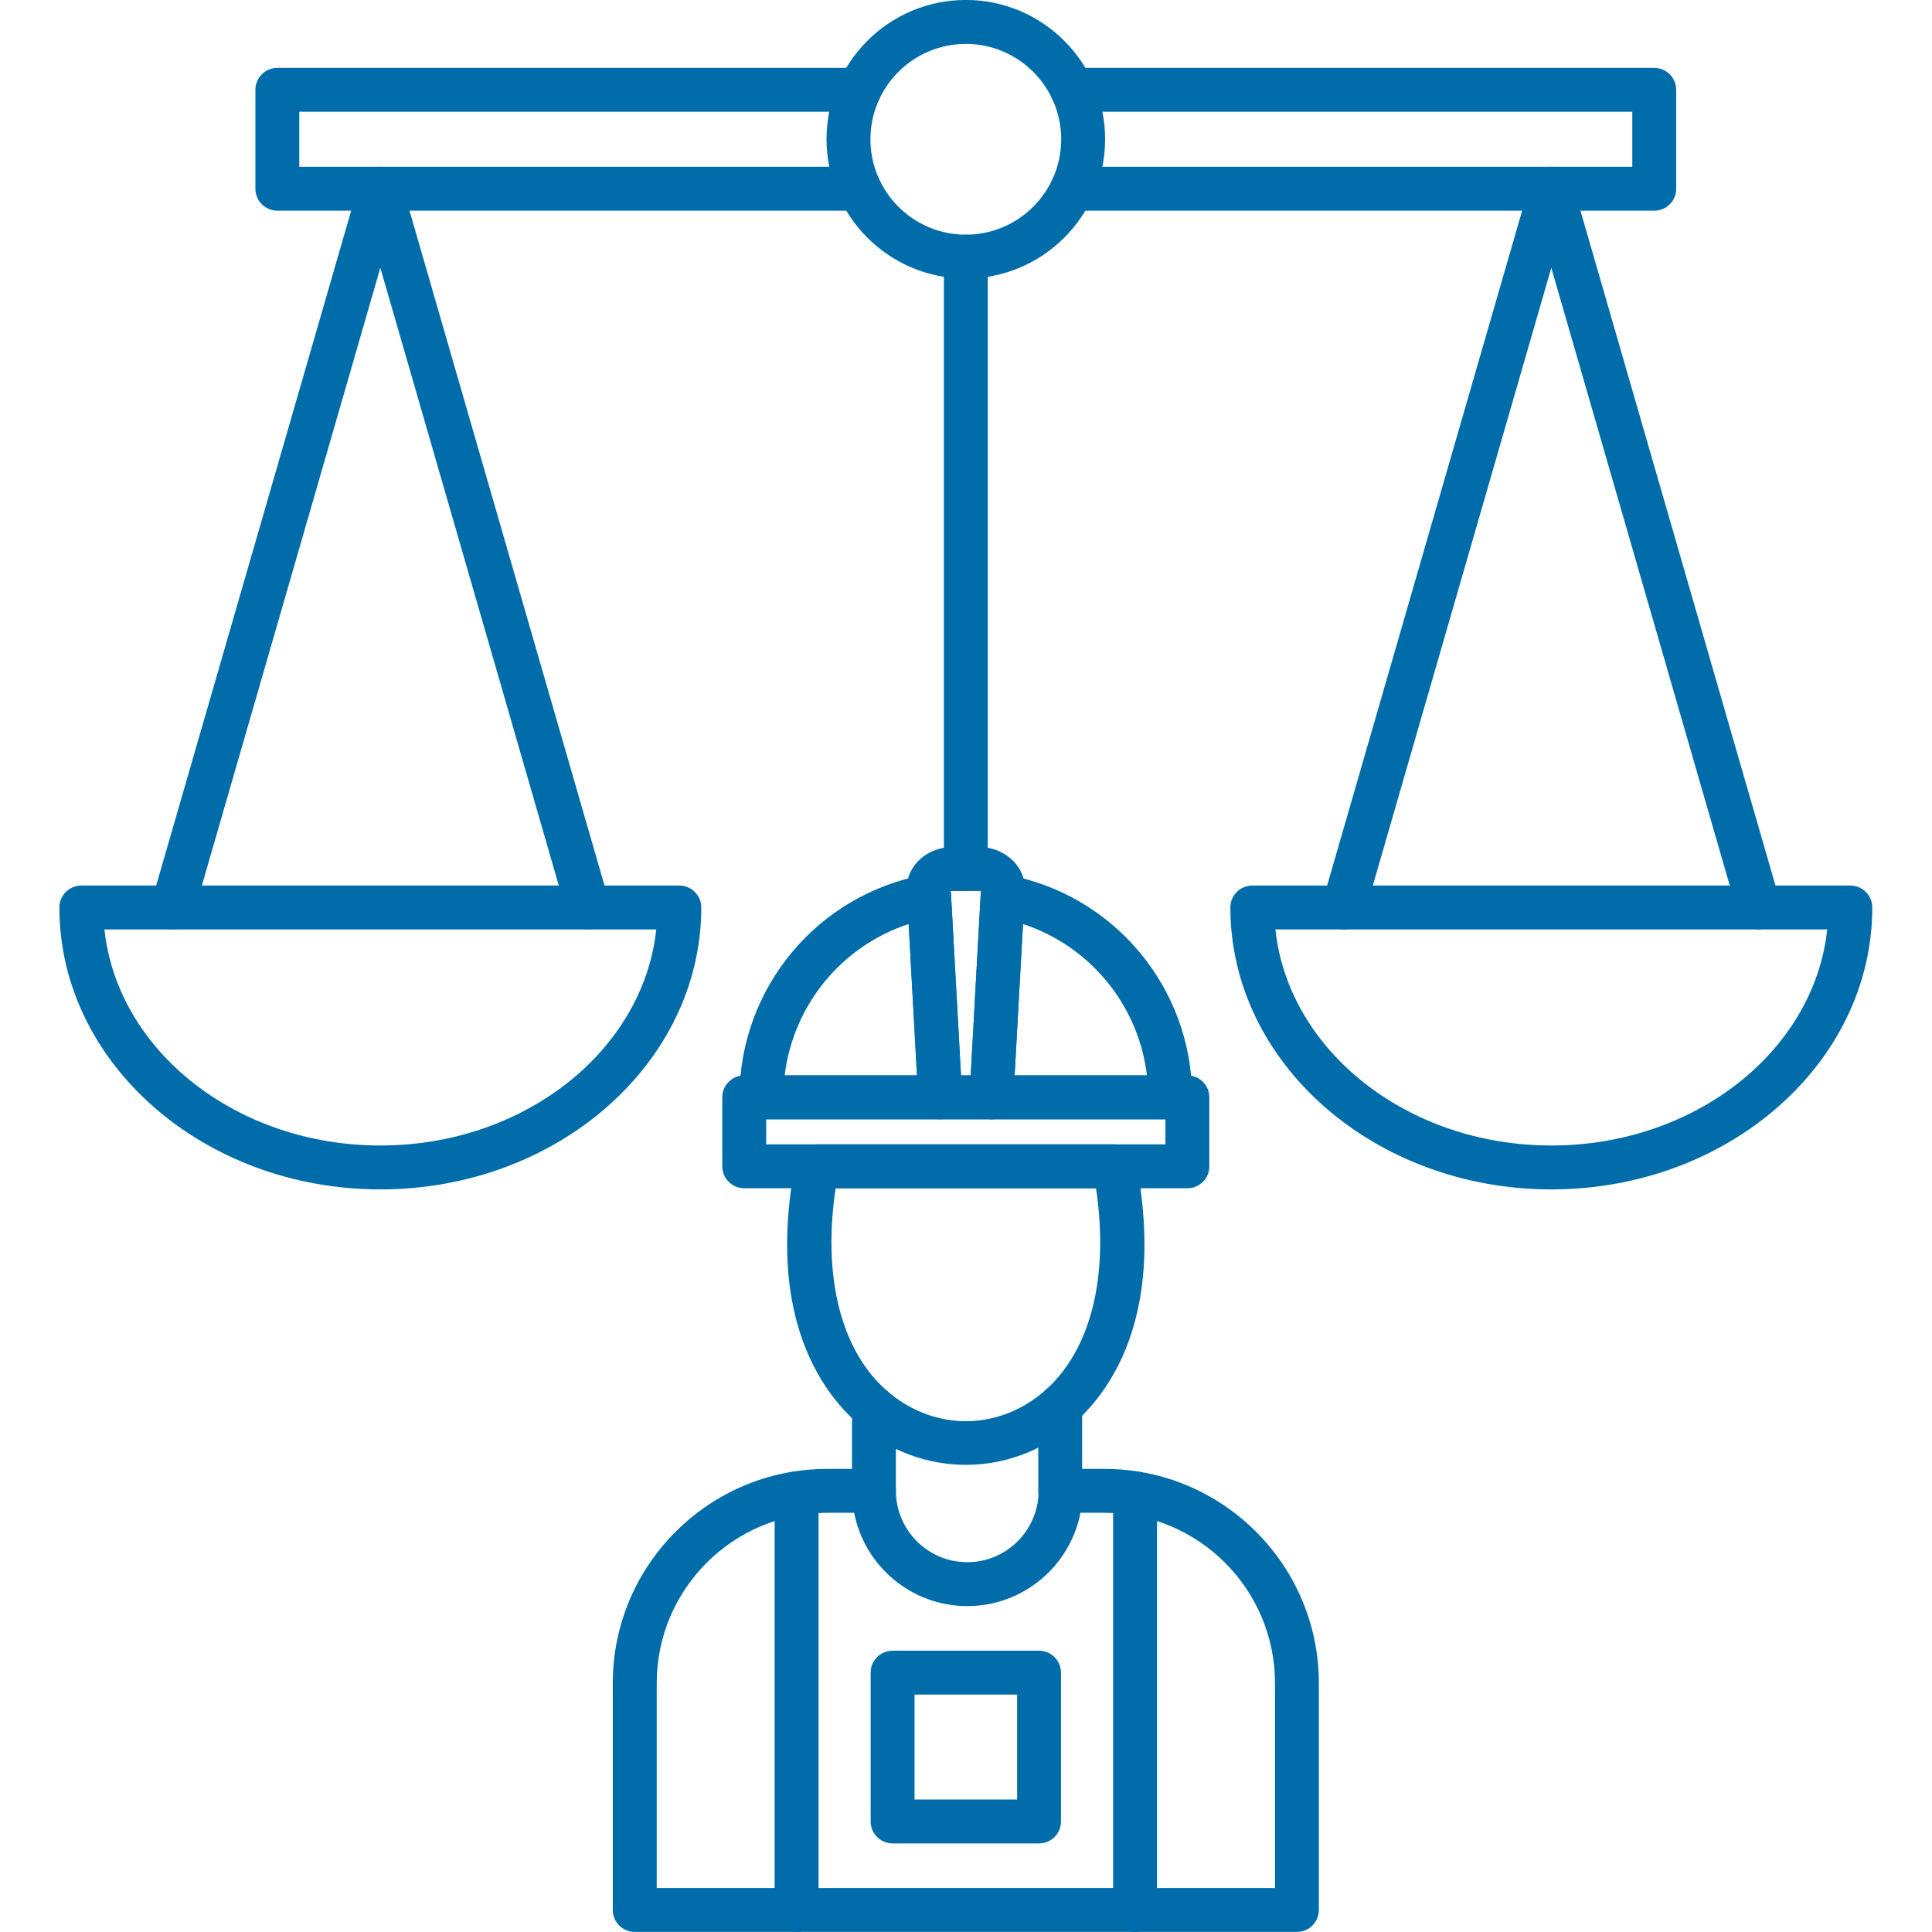 <?xml version="1.0" encoding="UTF-8"?> <svg xmlns="http://www.w3.org/2000/svg" xmlns:xlink="http://www.w3.org/1999/xlink" width="1080" zoomAndPan="magnify" viewBox="0 0 810 810" height="1080" preserveAspectRatio="xMidYMid meet" version="1.0"><defs><clipPath id="064bac73ef"><path d="M 652.227 43 L 810 43 L 810 263.91 L 652.227 263.91 Z M 652.227 43 " clip-rule="nonzero"></path></clipPath><clipPath id="fe12de869f"><path d="M 629.727 86 L 810 86 L 810 215 L 629.727 215 Z M 629.727 86 " clip-rule="nonzero"></path></clipPath><clipPath id="47a1b264e4"><path d="M 24.805 371 L 295 371 L 295 499 L 24.805 499 Z M 24.805 371 " clip-rule="nonzero"></path></clipPath></defs><rect x="-81" width="972" fill="#ffffff" y="-81" height="972" fill-opacity="1"></rect><rect x="-81" width="972" fill="#ffffff" y="-81" height="972" fill-opacity="1"></rect><g clip-path="url(#064bac73ef)"><path fill="#ffffff" d="M 869.16 263.637 C 860.734 263.637 852.621 261.918 845.023 258.492 C 805.938 241.004 695.141 169.914 652.48 52.582 L 678.148 43.246 C 724.891 171.816 854.895 232.992 856.188 233.574 C 867.91 238.844 882.527 236.23 891.734 226.953 L 909.137 209.168 L 928.672 228.273 L 911.168 246.16 C 899.887 257.457 885 263.637 869.145 263.637 Z M 869.16 263.637 " fill-opacity="1" fill-rule="nonzero"></path></g><g clip-path="url(#fe12de869f)"><path fill="#ffffff" d="M 880.973 214.855 C 874.809 214.855 869.414 209.461 869.414 203.297 L 869.414 158.598 C 869.414 131.621 850.918 110.043 827.797 110.043 L 694.465 110.043 C 671.344 110.043 652.848 131.621 652.848 158.598 L 652.848 203.297 C 652.848 209.461 647.453 214.855 641.289 214.855 C 635.121 214.855 629.727 210.234 629.727 203.297 L 629.727 158.598 C 629.727 119.293 659.012 86.922 694.465 86.922 L 827.797 86.922 C 863.246 86.922 892.535 119.293 892.535 158.598 L 892.535 203.297 C 892.535 210.234 887.141 214.855 880.973 214.855 Z M 880.973 214.855 " fill-opacity="1" fill-rule="nonzero"></path></g><path fill="#ffffff" d="M 760.746 76.902 C 722.98 76.902 691.383 46.074 691.383 7.539 C 691.383 -30.996 722.211 -61.82 760.746 -61.82 C 799.281 -61.82 830.109 -30.996 830.109 7.539 C 830.109 46.074 799.281 76.902 760.746 76.902 Z M 760.746 -37.93 C 735.312 -37.93 714.504 -17.121 714.504 8.312 C 714.504 33.742 735.312 54.555 760.746 54.555 C 786.18 54.555 806.988 33.742 806.988 8.312 C 806.988 -17.891 786.18 -37.93 760.746 -37.93 Z M 760.746 -37.93 " fill-opacity="1" fill-rule="nonzero"></path><path fill="#006daa" d="M 543.734 809.965 L 266.113 809.965 C 261.035 809.965 256.91 805.84 256.91 800.762 L 256.91 705.68 C 256.91 656.137 297.219 615.848 346.746 615.848 L 366.422 615.848 C 371.5 615.848 375.625 619.969 375.625 625.051 C 375.625 641.539 389.039 654.957 405.531 654.957 C 422.023 654.957 435.438 641.539 435.438 625.051 C 435.438 619.969 439.562 615.848 444.641 615.848 L 463.102 615.848 C 512.648 615.848 552.938 656.152 552.938 705.68 L 552.938 800.762 C 552.938 805.84 548.832 809.965 543.734 809.965 Z M 275.316 791.559 L 534.551 791.559 L 534.551 705.68 C 534.551 666.293 502.508 634.25 463.121 634.25 L 452.98 634.25 C 448.672 656.504 429.035 673.363 405.551 673.363 C 382.066 673.363 362.426 656.504 358.102 634.25 L 346.766 634.25 C 307.379 634.25 275.336 666.293 275.336 705.68 L 275.336 791.559 Z M 275.316 791.559 " fill-opacity="1" fill-rule="nonzero"></path><path fill="#006daa" d="M 333.973 809.965 C 328.895 809.965 324.77 805.84 324.77 800.762 L 324.77 626.078 C 324.77 621 328.895 616.879 333.973 616.879 C 339.055 616.879 343.176 621 343.176 626.078 L 343.176 800.762 C 343.176 805.84 339.055 809.965 333.973 809.965 Z M 333.973 809.965 " fill-opacity="1" fill-rule="nonzero"></path><path fill="#006daa" d="M 475.875 809.965 C 470.797 809.965 466.672 805.84 466.672 800.762 L 466.672 626.078 C 466.672 621 470.797 616.879 475.875 616.879 C 480.953 616.879 485.078 621 485.078 626.078 L 485.078 800.762 C 485.078 805.84 480.953 809.965 475.875 809.965 Z M 475.875 809.965 " fill-opacity="1" fill-rule="nonzero"></path><path fill="#006daa" d="M 404.926 614.137 C 391.801 614.137 378.695 610.324 367.25 602.707 C 352.34 592.785 319.195 561.68 333.531 487.234 C 334.359 482.906 338.152 479.777 342.566 479.777 L 467.262 479.777 C 471.68 479.777 475.469 482.906 476.297 487.234 C 490.637 561.664 457.508 592.785 442.582 602.707 C 431.152 610.324 418.047 614.137 404.926 614.137 Z M 350.336 498.184 C 344.262 538.895 354.184 571.914 377.445 587.375 C 394.395 598.656 415.453 598.656 432.402 587.375 C 455.668 571.895 465.586 538.879 459.512 498.184 Z M 350.336 498.184 " fill-opacity="1" fill-rule="nonzero"></path><path fill="#006daa" d="M 366.402 634.25 C 361.324 634.25 357.199 630.129 357.199 625.051 L 357.199 590.539 C 357.199 585.461 361.324 581.336 366.402 581.336 C 371.48 581.336 375.605 585.461 375.605 590.539 L 375.605 625.051 C 375.605 630.129 371.5 634.25 366.402 634.25 Z M 366.402 634.25 " fill-opacity="1" fill-rule="nonzero"></path><path fill="#006daa" d="M 444.496 634.25 C 439.414 634.25 435.293 630.129 435.293 625.051 L 435.293 589.602 C 435.293 584.52 439.414 580.398 444.496 580.398 C 449.574 580.398 453.695 584.52 453.695 589.602 L 453.695 625.051 C 453.695 630.129 449.574 634.25 444.496 634.25 Z M 444.496 634.25 " fill-opacity="1" fill-rule="nonzero"></path><path fill="#006daa" d="M 490.617 469.27 L 415.672 469.27 C 413.152 469.27 410.723 468.223 408.992 466.398 C 407.262 464.578 406.34 462.094 406.488 459.57 L 411.145 375.277 C 411.293 372.645 412.562 370.195 414.625 368.559 C 416.703 366.922 419.371 366.258 421.969 366.734 C 467.078 374.926 499.82 414.184 499.82 460.086 C 499.82 465.164 495.695 469.27 490.617 469.27 Z M 425.391 450.863 L 480.863 450.863 C 477.328 421.379 456.992 396.625 428.887 387.406 Z M 394.195 469.27 L 319.23 469.27 C 314.152 469.27 310.027 465.148 310.027 460.066 C 310.027 414.148 342.77 374.891 387.883 366.719 C 390.477 366.258 393.145 366.922 395.227 368.539 C 397.305 370.18 398.574 372.625 398.723 375.258 L 403.379 459.551 C 403.523 462.074 402.605 464.539 400.875 466.379 C 399.145 468.223 396.715 469.27 394.195 469.27 Z M 328.984 450.863 L 384.457 450.863 L 380.961 387.406 C 352.855 396.625 332.539 421.398 328.984 450.863 Z M 328.984 450.863 " fill-opacity="1" fill-rule="nonzero"></path><path fill="#006daa" d="M 415.652 469.27 L 394.176 469.27 C 389.297 469.27 385.25 465.461 384.992 460.582 L 380.168 373.363 C 379.93 368.906 381.551 364.602 384.734 361.234 C 388.395 357.367 393.695 355.141 399.273 355.141 L 410.539 355.141 C 416.113 355.141 421.414 357.367 425.078 361.234 C 428.281 364.602 429.898 368.906 429.66 373.363 L 424.84 460.582 C 424.582 465.461 420.551 469.27 415.652 469.27 Z M 402.898 450.863 L 406.969 450.863 L 411.238 373.637 C 411.055 373.582 410.832 373.547 410.574 373.547 L 399.309 373.547 C 399.055 373.547 398.832 373.582 398.648 373.637 Z M 402.898 450.863 " fill-opacity="1" fill-rule="nonzero"></path><path fill="#006daa" d="M 435.625 772.859 L 374.227 772.859 C 369.145 772.859 365.023 768.734 365.023 763.656 L 365.023 701.266 C 365.023 696.184 369.145 692.062 374.227 692.062 L 435.625 692.062 C 440.703 692.062 444.824 696.184 444.824 701.266 L 444.824 763.656 C 444.824 768.734 440.703 772.859 435.625 772.859 Z M 383.426 754.453 L 426.422 754.453 L 426.422 710.465 L 383.426 710.465 Z M 383.426 754.453 " fill-opacity="1" fill-rule="nonzero"></path><path fill="#006daa" d="M 497.832 498.184 L 312.016 498.184 C 306.938 498.184 302.812 494.062 302.812 488.98 L 302.812 460.066 C 302.812 454.988 306.938 450.863 312.016 450.863 L 497.812 450.863 C 502.895 450.863 507.016 454.988 507.016 460.066 L 507.016 488.98 C 507.035 494.062 502.91 498.184 497.832 498.184 Z M 321.219 479.777 L 488.609 479.777 L 488.609 469.27 L 321.219 469.27 Z M 321.219 479.777 " fill-opacity="1" fill-rule="nonzero"></path><path fill="#006daa" d="M 404.926 373.547 C 399.844 373.547 395.723 369.422 395.723 364.344 L 395.723 107.578 C 395.723 102.496 399.844 98.375 404.926 98.375 C 410.004 98.375 414.125 102.496 414.125 107.578 L 414.125 364.344 C 414.125 369.422 410.004 373.547 404.926 373.547 Z M 404.926 373.547 " fill-opacity="1" fill-rule="nonzero"></path><path fill="#006daa" d="M 404.926 116.777 C 372.734 116.777 346.523 90.59 346.523 58.379 C 346.523 26.172 372.715 -0.02 404.926 -0.02 C 437.113 -0.02 463.324 26.172 463.324 58.379 C 463.324 90.59 437.113 116.777 404.926 116.777 Z M 404.926 18.406 C 382.875 18.406 364.93 36.352 364.93 58.398 C 364.93 80.449 382.875 98.395 404.926 98.395 C 426.973 98.395 444.918 80.449 444.918 58.398 C 444.918 36.352 426.973 18.406 404.926 18.406 Z M 404.926 18.406 " fill-opacity="1" fill-rule="nonzero"></path><path fill="#006daa" d="M 360.309 88.324 L 116.281 88.324 C 111.199 88.324 107.078 84.203 107.078 79.121 L 107.078 37.656 C 107.078 32.578 111.199 28.453 116.281 28.453 L 360.293 28.453 C 365.371 28.453 369.496 32.578 369.496 37.656 C 369.496 42.734 365.371 46.859 360.293 46.859 L 125.48 46.859 L 125.48 69.922 L 360.293 69.922 C 365.371 69.922 369.496 74.043 369.496 79.121 C 369.496 84.203 365.391 88.324 360.309 88.324 Z M 360.309 88.324 " fill-opacity="1" fill-rule="nonzero"></path><path fill="#006daa" d="M 693.566 88.324 L 449.539 88.324 C 444.457 88.324 440.336 84.203 440.336 79.121 C 440.336 74.043 444.457 69.922 449.539 69.922 L 684.348 69.922 L 684.348 46.859 L 449.539 46.859 C 444.457 46.859 440.336 42.734 440.336 37.656 C 440.336 32.578 444.457 28.453 449.539 28.453 L 693.551 28.453 C 698.629 28.453 702.754 32.578 702.754 37.656 L 702.754 79.121 C 702.77 84.223 698.648 88.324 693.566 88.324 Z M 693.566 88.324 " fill-opacity="1" fill-rule="nonzero"></path><g clip-path="url(#47a1b264e4)"><path fill="#006daa" d="M 159.457 498.664 C 85.25 498.664 24.898 445.637 24.898 380.465 C 24.898 375.387 29.023 371.266 34.102 371.266 L 284.812 371.266 C 289.895 371.266 294.016 375.387 294.016 380.465 C 294.016 445.637 233.668 498.664 159.457 498.664 Z M 43.781 389.668 C 49.211 440.395 99.016 480.258 159.457 480.258 C 219.898 480.258 269.703 440.395 275.133 389.668 Z M 43.781 389.668 " fill-opacity="1" fill-rule="nonzero"></path></g><path fill="#006daa" d="M 246.512 389.668 C 242.52 389.668 238.84 387.055 237.68 383.023 L 159.457 112.289 L 81.238 383.023 C 79.82 387.902 74.723 390.719 69.844 389.32 C 64.969 387.902 62.152 382.805 63.551 377.926 L 150.625 76.582 C 151.766 72.645 155.371 69.938 159.457 69.938 C 163.543 69.938 167.168 72.645 168.293 76.582 L 255.367 377.906 C 256.781 382.785 253.969 387.883 249.07 389.301 C 248.227 389.559 247.359 389.668 246.512 389.668 Z M 246.512 389.668 " fill-opacity="1" fill-rule="nonzero"></path><path fill="#006daa" d="M 650.391 498.664 C 576.184 498.664 515.832 445.637 515.832 380.465 C 515.832 375.387 519.953 371.266 525.035 371.266 L 775.766 371.266 C 780.844 371.266 784.969 375.387 784.969 380.465 C 784.969 445.637 724.598 498.664 650.391 498.664 Z M 534.715 389.668 C 540.145 440.395 589.949 480.258 650.391 480.258 C 710.832 480.258 760.637 440.395 766.066 389.668 Z M 534.715 389.668 " fill-opacity="1" fill-rule="nonzero"></path><path fill="#006daa" d="M 737.445 389.668 C 733.453 389.668 729.77 387.055 728.609 383.023 L 650.391 112.289 L 572.168 383.023 C 570.754 387.902 565.652 390.719 560.777 389.32 C 555.898 387.902 553.082 382.805 554.48 377.926 L 641.555 76.582 C 642.695 72.645 646.305 69.938 650.391 69.938 C 654.477 69.938 658.102 72.645 659.223 76.582 L 746.297 377.926 C 747.715 382.805 744.898 387.902 740.004 389.32 C 739.156 389.559 738.293 389.668 737.445 389.668 Z M 737.445 389.668 " fill-opacity="1" fill-rule="nonzero"></path></svg> 
